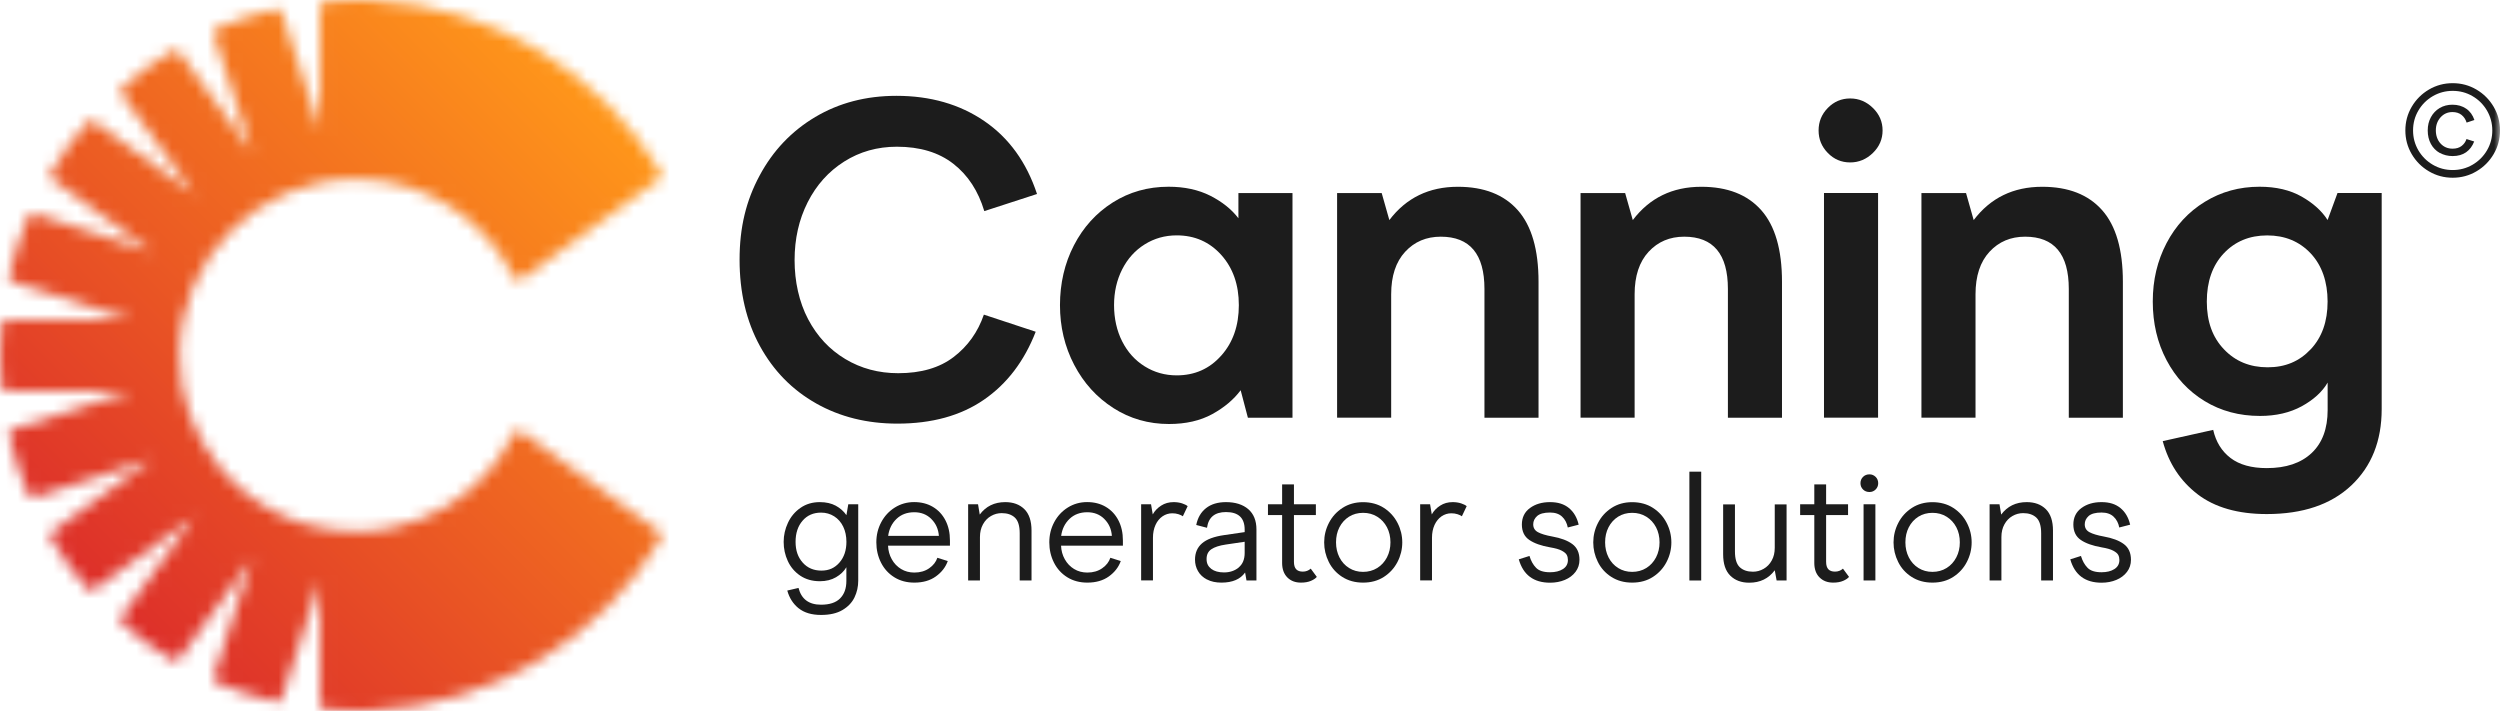 <svg xmlns="http://www.w3.org/2000/svg" width="211" height="60" viewBox="0 0 211 60" fill="none"><mask id="mask0_6_112" style="mask-type:luminance" maskUnits="userSpaceOnUse" x="0" y="0" width="211" height="60"><path d="M211 0.004H0.003V59.989H211V0.004Z" fill="white"></path></mask><g mask="url(#mask0_6_112)"><path d="M67.411 51.346C66.945 50.973 66.622 50.474 66.446 49.843L67.394 49.621C67.638 50.568 68.273 51.037 69.295 51.037C70.013 51.037 70.551 50.862 70.903 50.507C71.258 50.152 71.434 49.661 71.434 49.03V47.875C71.233 48.216 70.939 48.499 70.555 48.721C70.171 48.944 69.719 49.055 69.202 49.055C68.552 49.055 68 48.897 67.533 48.582C67.07 48.266 66.722 47.854 66.489 47.348C66.256 46.843 66.141 46.305 66.141 45.735C66.141 45.165 66.263 44.638 66.504 44.122C66.744 43.605 67.096 43.186 67.562 42.863C68.025 42.541 68.567 42.379 69.191 42.379C69.715 42.379 70.164 42.48 70.537 42.681C70.906 42.881 71.208 43.147 71.438 43.48L71.595 42.562H72.435V49.005C72.435 49.51 72.331 49.983 72.119 50.421C71.908 50.858 71.57 51.213 71.1 51.489C70.634 51.765 70.031 51.901 69.295 51.901C68.509 51.901 67.878 51.715 67.411 51.342M70.846 47.485C71.24 47.033 71.438 46.452 71.438 45.731C71.438 45.251 71.348 44.824 71.168 44.452C70.989 44.079 70.734 43.788 70.408 43.58C70.078 43.369 69.708 43.265 69.299 43.265C68.653 43.265 68.129 43.491 67.738 43.946C67.343 44.401 67.146 44.996 67.146 45.731C67.146 46.466 67.347 47.033 67.749 47.485C68.151 47.936 68.678 48.159 69.324 48.159C69.97 48.159 70.454 47.933 70.846 47.485Z" fill="#1C1C1C"></path><path d="M74.95 46.054C74.968 46.474 75.072 46.857 75.266 47.201C75.456 47.545 75.718 47.822 76.048 48.022C76.375 48.223 76.752 48.324 77.171 48.324C77.659 48.324 78.079 48.202 78.424 47.961C78.768 47.721 78.998 47.427 79.113 47.076L79.992 47.352C79.809 47.868 79.472 48.302 78.987 48.65C78.499 49.001 77.893 49.173 77.168 49.173C76.529 49.173 75.966 49.023 75.481 48.721C74.997 48.42 74.62 48.008 74.358 47.488C74.096 46.968 73.963 46.398 73.963 45.775C73.963 45.151 74.1 44.595 74.376 44.075C74.652 43.555 75.033 43.143 75.524 42.835C76.012 42.53 76.558 42.376 77.153 42.376C77.749 42.376 78.273 42.508 78.729 42.777C79.184 43.046 79.54 43.423 79.794 43.914C80.049 44.405 80.175 44.971 80.175 45.62V46.054H74.947H74.95ZM78.607 43.803C78.226 43.423 77.746 43.233 77.168 43.233C76.554 43.233 76.052 43.423 75.664 43.795C75.273 44.172 75.04 44.649 74.961 45.226H79.242C79.199 44.656 78.987 44.183 78.603 43.803" fill="#1C1C1C"></path><path d="M81.707 42.562H82.547L82.69 43.43C83.207 42.731 83.925 42.379 84.843 42.379C85.518 42.379 86.056 42.577 86.458 42.974C86.86 43.373 87.061 43.975 87.061 44.778V48.99H86.063V45.014C86.063 44.383 85.927 43.943 85.658 43.688C85.385 43.433 85.016 43.308 84.542 43.308C84.219 43.308 83.918 43.39 83.638 43.552C83.358 43.713 83.132 43.946 82.963 44.254C82.791 44.563 82.708 44.918 82.708 45.33V48.99H81.711V42.562H81.707Z" fill="#1C1C1C"></path><path d="M89.552 46.054C89.57 46.474 89.674 46.857 89.868 47.201C90.061 47.545 90.32 47.822 90.65 48.022C90.976 48.223 91.353 48.324 91.773 48.324C92.261 48.324 92.681 48.202 93.025 47.961C93.37 47.721 93.599 47.427 93.714 47.076L94.593 47.352C94.41 47.868 94.073 48.302 93.589 48.65C93.101 49.001 92.494 49.173 91.769 49.173C91.13 49.173 90.567 49.023 90.079 48.721C89.595 48.42 89.218 48.008 88.956 47.488C88.694 46.968 88.561 46.398 88.561 45.775C88.561 45.151 88.698 44.595 88.974 44.075C89.25 43.555 89.631 43.143 90.122 42.835C90.61 42.53 91.156 42.376 91.751 42.376C92.347 42.376 92.871 42.508 93.327 42.777C93.782 43.046 94.138 43.423 94.392 43.914C94.647 44.405 94.773 44.971 94.773 45.62V46.054H89.544H89.552ZM93.208 43.803C92.828 43.423 92.347 43.233 91.769 43.233C91.156 43.233 90.653 43.423 90.266 43.795C89.875 44.172 89.641 44.649 89.562 45.226H93.843C93.8 44.656 93.589 44.183 93.205 43.803" fill="#1C1C1C"></path><path d="M96.309 42.562H97.148L97.292 43.416C97.457 43.118 97.694 42.871 98.002 42.673C98.307 42.476 98.659 42.379 99.054 42.379C99.316 42.379 99.552 42.415 99.764 42.483C99.976 42.555 100.134 42.63 100.238 42.72L99.832 43.573C99.753 43.512 99.631 43.455 99.47 43.401C99.308 43.347 99.129 43.322 98.939 43.322C98.641 43.322 98.368 43.408 98.117 43.577C97.866 43.749 97.669 43.989 97.525 44.305C97.382 44.62 97.31 44.979 97.31 45.38V48.987H96.312V42.559L96.309 42.562Z" fill="#1C1C1C"></path><path d="M101.874 48.915C101.537 48.739 101.282 48.503 101.113 48.205C100.941 47.908 100.859 47.585 100.859 47.234C100.859 46.656 101.056 46.197 101.451 45.857C101.845 45.516 102.47 45.283 103.327 45.161L105.05 44.91V44.703C105.05 43.713 104.526 43.218 103.475 43.218C102.527 43.218 101.996 43.659 101.871 44.545L100.963 44.308C101.085 43.695 101.361 43.222 101.792 42.885C102.219 42.548 102.782 42.379 103.471 42.379C104.268 42.379 104.896 42.58 105.355 42.974C105.814 43.373 106.044 43.943 106.044 44.688V48.99H105.204L105.086 48.32C104.684 48.89 104.016 49.173 103.091 49.173C102.617 49.173 102.211 49.087 101.878 48.911M104.544 47.893C104.881 47.617 105.05 47.209 105.05 46.667V45.724L103.449 45.961C102.915 46.04 102.513 46.172 102.24 46.355C101.967 46.538 101.835 46.814 101.835 47.183C101.835 47.553 101.967 47.807 102.229 48.012C102.491 48.212 102.85 48.313 103.306 48.313C103.798 48.313 104.21 48.173 104.547 47.9" fill="#1C1C1C"></path><path d="M108.645 48.728C108.355 48.431 108.211 48.026 108.211 47.509V43.469H107.016V42.562H108.211V40.884H109.209V42.562H111.06V43.469H109.209V47.416C109.209 47.703 109.273 47.914 109.399 48.047C109.524 48.18 109.711 48.244 109.955 48.244C110.217 48.244 110.439 48.162 110.626 47.993L111.139 48.689C111.042 48.811 110.877 48.922 110.648 49.022C110.414 49.123 110.134 49.173 109.801 49.173C109.32 49.173 108.936 49.026 108.645 48.728Z" fill="#1C1C1C"></path><path d="M113.281 48.689C112.782 48.366 112.402 47.943 112.147 47.424C111.889 46.904 111.76 46.355 111.76 45.778C111.76 45.201 111.893 44.652 112.162 44.132C112.427 43.613 112.811 43.19 113.31 42.867C113.809 42.544 114.386 42.383 115.043 42.383C115.7 42.383 116.303 42.544 116.801 42.867C117.3 43.19 117.684 43.613 117.95 44.132C118.219 44.652 118.352 45.201 118.352 45.778C118.352 46.355 118.219 46.904 117.95 47.424C117.684 47.943 117.3 48.366 116.801 48.689C116.303 49.012 115.714 49.173 115.043 49.173C114.372 49.173 113.784 49.012 113.285 48.689M116.238 47.94C116.59 47.721 116.862 47.42 117.06 47.04C117.257 46.66 117.354 46.237 117.354 45.774C117.354 45.312 117.257 44.878 117.06 44.502C116.862 44.125 116.59 43.828 116.238 43.609C115.886 43.39 115.488 43.283 115.043 43.283C114.598 43.283 114.2 43.394 113.855 43.609C113.511 43.828 113.242 44.125 113.048 44.502C112.854 44.878 112.761 45.301 112.761 45.774C112.761 46.248 112.858 46.66 113.048 47.04C113.242 47.42 113.511 47.721 113.863 47.94C114.211 48.158 114.605 48.266 115.043 48.266C115.481 48.266 115.886 48.158 116.238 47.94Z" fill="#1C1C1C"></path><path d="M119.859 42.562H120.699L120.842 43.416C121.007 43.118 121.244 42.871 121.553 42.673C121.858 42.476 122.209 42.379 122.604 42.379C122.866 42.379 123.103 42.415 123.314 42.483C123.526 42.555 123.684 42.63 123.788 42.72L123.383 43.573C123.304 43.512 123.182 43.455 123.02 43.401C122.859 43.347 122.679 43.322 122.489 43.322C122.191 43.322 121.919 43.408 121.667 43.577C121.416 43.749 121.222 43.989 121.075 44.305C120.932 44.62 120.86 44.979 120.86 45.38V48.987H119.862V42.559L119.859 42.562Z" fill="#1C1C1C"></path><path d="M128.184 47.209L129.088 46.922C129.21 47.334 129.393 47.664 129.641 47.918C129.885 48.173 130.279 48.298 130.821 48.298C131.266 48.298 131.632 48.209 131.912 48.029C132.192 47.85 132.332 47.596 132.332 47.262C132.332 47.105 132.3 46.965 132.239 46.843C132.178 46.721 132.038 46.599 131.819 46.481C131.6 46.362 131.27 46.269 130.836 46.197C130.082 46.065 129.497 45.861 129.077 45.574C128.657 45.291 128.446 44.853 128.446 44.269C128.446 43.684 128.672 43.211 129.128 42.878C129.583 42.544 130.147 42.379 130.821 42.379C131.496 42.379 132.009 42.544 132.418 42.878C132.824 43.211 133.1 43.677 133.24 44.283L132.321 44.52C132.249 44.15 132.095 43.849 131.848 43.613C131.604 43.376 131.259 43.258 130.825 43.258C130.319 43.258 129.953 43.358 129.734 43.552C129.515 43.749 129.404 43.982 129.404 44.254C129.404 44.552 129.537 44.774 129.806 44.918C130.071 45.061 130.473 45.183 131.008 45.28C131.744 45.412 132.31 45.624 132.709 45.922C133.107 46.219 133.308 46.66 133.308 47.248C133.308 47.635 133.197 47.972 132.974 48.266C132.752 48.56 132.45 48.786 132.074 48.944C131.697 49.101 131.281 49.18 130.825 49.18C129.443 49.18 128.561 48.524 128.187 47.212" fill="#1C1C1C"></path><path d="M135.992 48.689C135.493 48.366 135.113 47.943 134.858 47.424C134.6 46.904 134.471 46.355 134.471 45.778C134.471 45.201 134.603 44.652 134.873 44.132C135.138 43.613 135.522 43.19 136.021 42.867C136.52 42.544 137.097 42.383 137.754 42.383C138.411 42.383 139.014 42.544 139.512 42.867C140.011 43.19 140.395 43.613 140.661 44.132C140.93 44.652 141.063 45.201 141.063 45.778C141.063 46.355 140.93 46.904 140.661 47.424C140.395 47.943 140.011 48.366 139.512 48.689C139.014 49.012 138.425 49.173 137.754 49.173C137.083 49.173 136.495 49.012 135.996 48.689M138.949 47.94C139.301 47.721 139.573 47.42 139.771 47.04C139.968 46.66 140.065 46.237 140.065 45.774C140.065 45.312 139.968 44.878 139.771 44.502C139.573 44.125 139.301 43.828 138.949 43.609C138.597 43.39 138.199 43.283 137.754 43.283C137.309 43.283 136.911 43.394 136.566 43.609C136.222 43.828 135.953 44.125 135.759 44.502C135.565 44.878 135.472 45.301 135.472 45.774C135.472 46.248 135.569 46.66 135.759 47.04C135.953 47.42 136.222 47.721 136.573 47.94C136.922 48.158 137.316 48.266 137.754 48.266C138.192 48.266 138.597 48.158 138.949 47.94Z" fill="#1C1C1C"></path><path d="M143.582 39.809H142.584V48.994H143.582V39.809Z" fill="#1C1C1C"></path><path d="M150.787 48.994H149.947L149.789 48.13C149.272 48.829 148.555 49.18 147.636 49.18C146.972 49.18 146.438 48.983 146.036 48.585C145.634 48.187 145.433 47.585 145.433 46.782V42.569H146.43V46.545C146.43 47.176 146.567 47.617 146.836 47.872C147.109 48.126 147.478 48.252 147.952 48.252C148.268 48.252 148.566 48.173 148.853 48.008C149.136 47.847 149.366 47.614 149.534 47.305C149.707 47.001 149.789 46.642 149.789 46.23V42.569H150.787V48.997V48.994Z" fill="#1C1C1C"></path><path d="M153.561 48.728C153.27 48.431 153.127 48.026 153.127 47.509V43.469H151.932V42.562H153.127V40.884H154.124V42.562H155.976V43.469H154.124V47.416C154.124 47.703 154.189 47.914 154.314 48.047C154.44 48.18 154.626 48.244 154.874 48.244C155.136 48.244 155.359 48.162 155.545 47.993L156.058 48.689C155.961 48.811 155.796 48.922 155.567 49.022C155.333 49.123 155.054 49.173 154.72 49.173C154.239 49.173 153.855 49.026 153.564 48.728" fill="#1C1C1C"></path><path d="M157.239 41.311C157.095 41.168 157.023 40.988 157.023 40.781C157.023 40.573 157.095 40.393 157.239 40.25C157.382 40.106 157.565 40.035 157.784 40.035C157.985 40.035 158.157 40.106 158.305 40.25C158.448 40.393 158.52 40.573 158.52 40.781C158.52 40.988 158.448 41.168 158.305 41.311C158.161 41.455 157.985 41.526 157.784 41.526C157.565 41.526 157.382 41.455 157.239 41.311ZM157.285 42.562H158.283V48.99H157.285V42.562Z" fill="#1C1C1C"></path><path d="M161.337 48.689C160.838 48.366 160.457 47.943 160.203 47.424C159.944 46.904 159.815 46.355 159.815 45.778C159.815 45.201 159.948 44.652 160.217 44.132C160.483 43.613 160.867 43.19 161.365 42.867C161.864 42.544 162.442 42.383 163.099 42.383C163.755 42.383 164.358 42.544 164.857 42.867C165.356 43.19 165.74 43.613 166.005 44.132C166.274 44.652 166.407 45.201 166.407 45.778C166.407 46.355 166.274 46.904 166.005 47.424C165.74 47.943 165.356 48.366 164.857 48.689C164.358 49.012 163.77 49.173 163.099 49.173C162.428 49.173 161.839 49.012 161.34 48.689M164.293 47.94C164.645 47.721 164.918 47.42 165.115 47.04C165.313 46.66 165.409 46.237 165.409 45.774C165.409 45.312 165.313 44.878 165.115 44.502C164.918 44.125 164.645 43.828 164.293 43.609C163.942 43.39 163.544 43.283 163.099 43.283C162.654 43.283 162.255 43.394 161.911 43.609C161.566 43.828 161.297 44.125 161.103 44.502C160.91 44.878 160.816 45.301 160.816 45.774C160.816 46.248 160.913 46.66 161.103 47.04C161.297 47.42 161.566 47.721 161.918 47.94C162.266 48.158 162.661 48.266 163.099 48.266C163.536 48.266 163.942 48.158 164.293 47.94Z" fill="#1C1C1C"></path><path d="M167.918 42.562H168.758L168.901 43.43C169.418 42.731 170.136 42.379 171.054 42.379C171.729 42.379 172.267 42.577 172.669 42.974C173.071 43.373 173.272 43.975 173.272 44.778V48.99H172.274V45.014C172.274 44.383 172.138 43.943 171.869 43.688C171.596 43.433 171.226 43.308 170.753 43.308C170.43 43.308 170.128 43.39 169.849 43.552C169.569 43.713 169.343 43.946 169.174 44.254C169.002 44.563 168.919 44.918 168.919 45.33V48.99H167.922V42.562H167.918Z" fill="#1C1C1C"></path><path d="M174.729 47.209L175.633 46.922C175.755 47.334 175.938 47.664 176.186 47.918C176.43 48.173 176.825 48.298 177.366 48.298C177.811 48.298 178.177 48.209 178.457 48.029C178.737 47.85 178.877 47.596 178.877 47.262C178.877 47.105 178.845 46.965 178.784 46.843C178.723 46.721 178.583 46.599 178.364 46.481C178.145 46.362 177.815 46.269 177.381 46.197C176.627 46.065 176.042 45.861 175.623 45.574C175.203 45.291 174.991 44.853 174.991 44.269C174.991 43.684 175.217 43.211 175.673 42.878C176.128 42.544 176.692 42.379 177.366 42.379C178.041 42.379 178.554 42.544 178.963 42.878C179.369 43.211 179.645 43.677 179.785 44.283L178.866 44.52C178.795 44.15 178.64 43.849 178.393 43.613C178.149 43.376 177.804 43.258 177.37 43.258C176.864 43.258 176.498 43.358 176.279 43.552C176.06 43.749 175.953 43.982 175.953 44.254C175.953 44.552 176.085 44.774 176.351 44.918C176.62 45.061 177.018 45.183 177.553 45.28C178.289 45.412 178.856 45.624 179.254 45.922C179.652 46.219 179.853 46.66 179.853 47.248C179.853 47.635 179.742 47.972 179.519 48.266C179.297 48.56 178.996 48.786 178.619 48.944C178.242 49.101 177.826 49.18 177.37 49.18C175.989 49.18 175.106 48.524 174.733 47.212" fill="#1C1C1C"></path><path d="M68.868 34.04C66.852 32.9 65.273 31.283 64.132 29.197C62.99 27.107 62.42 24.68 62.42 21.919C62.42 19.159 62.983 16.914 64.114 14.813C65.24 12.713 66.808 11.063 68.811 9.873C70.813 8.683 73.095 8.088 75.657 8.088C78.521 8.088 80.997 8.798 83.075 10.217C85.152 11.637 86.638 13.688 87.524 16.373L83.075 17.818C82.565 16.118 81.7 14.788 80.469 13.828C79.239 12.867 77.649 12.383 75.697 12.383C74.05 12.383 72.564 12.802 71.247 13.637C69.927 14.473 68.9 15.62 68.165 17.076C67.429 18.531 67.063 20.159 67.063 21.959C67.063 23.758 67.444 25.493 68.204 26.938C68.965 28.383 70.009 29.502 71.341 30.301C72.672 31.1 74.161 31.498 75.812 31.498C77.739 31.498 79.296 31.043 80.491 30.129C81.682 29.218 82.533 28.028 83.039 26.555L87.413 27.999C86.448 30.484 84.991 32.395 83.039 33.739C81.087 35.084 78.65 35.754 75.736 35.754C73.174 35.754 70.888 35.184 68.872 34.044" fill="#1C1C1C"></path><path d="M93.969 34.438C92.562 33.538 91.46 32.323 90.66 30.789C89.86 29.258 89.462 27.576 89.462 25.755C89.462 23.934 89.853 22.22 90.642 20.7C91.428 19.18 92.519 17.976 93.915 17.09C95.311 16.205 96.882 15.76 98.63 15.76C99.972 15.76 101.145 16.015 102.147 16.52C103.148 17.029 103.941 17.66 104.522 18.42V16.294H109.086V35.256H105.322L104.712 32.936C104.127 33.721 103.331 34.392 102.315 34.951C101.3 35.507 100.083 35.786 98.662 35.786C96.936 35.786 95.372 35.338 93.965 34.438M103.076 30.011C104.066 28.896 104.558 27.48 104.558 25.755C104.558 24.031 104.063 22.622 103.076 21.518C102.086 20.417 100.833 19.865 99.312 19.865C98.321 19.865 97.424 20.119 96.613 20.625C95.802 21.131 95.167 21.837 94.712 22.733C94.256 23.633 94.026 24.64 94.026 25.755C94.026 26.87 94.256 27.917 94.712 28.813C95.167 29.713 95.802 30.416 96.613 30.921C97.424 31.427 98.325 31.681 99.312 31.681C100.833 31.681 102.089 31.126 103.076 30.007" fill="#1C1C1C"></path><path d="M112.851 16.294H116.615L117.261 18.575C118.682 16.7 120.609 15.764 123.042 15.764C125.248 15.764 126.935 16.423 128.101 17.739C129.267 19.055 129.852 21.07 129.852 23.78V35.256H125.288V24.386C125.288 21.446 124.057 19.976 121.599 19.976C120.383 19.976 119.381 20.399 118.596 21.249C117.81 22.099 117.415 23.296 117.415 24.841V35.252H112.851V16.291V16.294Z" fill="#1C1C1C"></path><path d="M133.398 16.294H137.162L137.808 18.575C139.229 16.7 141.156 15.764 143.589 15.764C145.796 15.764 147.482 16.423 148.649 17.739C149.815 19.055 150.4 21.07 150.4 23.78V35.256H145.835V24.386C145.835 21.446 144.604 19.976 142.146 19.976C140.93 19.976 139.929 20.399 139.143 21.249C138.357 22.099 137.962 23.296 137.962 24.841V35.252H133.398V16.291V16.294Z" fill="#1C1C1C"></path><path d="M154.268 12.91C153.747 12.379 153.489 11.745 153.489 11.01C153.489 10.275 153.747 9.64 154.268 9.11C154.788 8.579 155.416 8.31 156.152 8.31C156.887 8.31 157.526 8.576 158.071 9.11C158.617 9.64 158.89 10.275 158.89 11.01C158.89 11.745 158.617 12.379 158.071 12.91C157.526 13.441 156.887 13.709 156.152 13.709C155.416 13.709 154.788 13.444 154.268 12.91ZM153.945 16.291H158.509V35.252H153.945V16.291Z" fill="#1C1C1C"></path><path d="M162.169 16.294H165.933L166.579 18.575C168 16.7 169.927 15.764 172.36 15.764C174.567 15.764 176.254 16.423 177.42 17.739C178.586 19.055 179.171 21.07 179.171 23.78V35.256H174.606V24.386C174.606 21.446 173.376 19.976 170.918 19.976C169.701 19.976 168.7 20.399 167.914 21.249C167.128 22.099 166.734 23.296 166.734 24.841V35.252H162.169V16.291V16.294Z" fill="#1C1C1C"></path><path d="M185.48 41.716C184.023 40.601 183.04 39.106 182.534 37.231L186.793 36.281C187.023 37.296 187.511 38.084 188.257 38.654C189.003 39.224 190.026 39.508 191.318 39.508C192.94 39.508 194.203 39.085 195.104 38.235C196.004 37.385 196.453 36.177 196.453 34.607V32.291C195.997 33.076 195.265 33.739 194.268 34.288C193.266 34.833 192.093 35.105 190.747 35.105C188.996 35.105 187.439 34.686 186.068 33.85C184.701 33.015 183.628 31.861 182.853 30.391C182.078 28.921 181.694 27.275 181.694 25.451C181.694 23.626 182.081 22.012 182.853 20.528C183.628 19.047 184.704 17.882 186.086 17.033C187.468 16.183 189.007 15.76 190.708 15.76C192.104 15.76 193.288 16.04 194.264 16.595C195.24 17.151 195.968 17.811 196.449 18.571L197.285 16.291H201.014V34.532C201.014 37.217 200.156 39.364 198.448 40.974C196.736 42.584 194.357 43.387 191.314 43.387C188.881 43.387 186.933 42.827 185.476 41.716M195.025 29.48C195.976 28.466 196.449 27.125 196.449 25.454C196.449 23.783 195.972 22.4 195.025 21.389C194.074 20.378 192.85 19.869 191.354 19.869C189.857 19.869 188.634 20.378 187.683 21.389C186.732 22.403 186.255 23.758 186.255 25.454C186.255 27.15 186.736 28.469 187.701 29.48C188.662 30.495 189.893 31 191.39 31C192.886 31 194.07 30.495 195.021 29.48" fill="#1C1C1C"></path><path d="M205.004 14.462C204.394 14.104 203.909 13.62 203.55 13.01C203.192 12.401 203.012 11.734 203.012 11.01C203.012 10.286 203.192 9.619 203.55 9.009C203.909 8.4 204.394 7.916 205.004 7.557C205.614 7.199 206.281 7.02 207.006 7.02C207.731 7.02 208.398 7.199 209.008 7.557C209.618 7.916 210.103 8.4 210.462 9.009C210.821 9.619 211 10.286 211 11.01C211 11.734 210.821 12.401 210.462 13.01C210.103 13.62 209.618 14.104 209.008 14.462C208.398 14.821 207.731 15 207.006 15C206.281 15 205.614 14.821 205.004 14.462ZM208.685 13.903C209.199 13.602 209.604 13.197 209.902 12.688C210.203 12.175 210.35 11.616 210.35 11.01C210.35 10.404 210.2 9.845 209.902 9.332C209.6 8.819 209.195 8.414 208.685 8.117C208.172 7.816 207.613 7.669 207.006 7.669C206.4 7.669 205.84 7.819 205.327 8.117C204.814 8.418 204.408 8.823 204.11 9.332C203.809 9.845 203.662 10.404 203.662 11.01C203.662 11.616 203.812 12.175 204.11 12.688C204.412 13.2 204.817 13.605 205.327 13.903C205.84 14.204 206.4 14.351 207.006 14.351C207.613 14.351 208.172 14.201 208.685 13.903ZM205.915 12.91C205.596 12.731 205.348 12.476 205.169 12.15C204.989 11.82 204.9 11.44 204.9 11.01C204.9 10.58 204.989 10.221 205.169 9.891C205.348 9.561 205.596 9.303 205.908 9.117C206.224 8.931 206.583 8.837 206.985 8.837C207.43 8.837 207.817 8.948 208.144 9.171C208.47 9.393 208.7 9.712 208.84 10.128L208.183 10.347C208.097 10.071 207.95 9.852 207.749 9.694C207.548 9.536 207.293 9.458 206.988 9.458C206.586 9.458 206.253 9.604 205.983 9.902C205.718 10.2 205.585 10.565 205.585 11.003C205.585 11.44 205.718 11.827 205.983 12.114C206.249 12.405 206.59 12.548 206.999 12.548C207.307 12.548 207.559 12.473 207.756 12.322C207.953 12.171 208.093 11.978 208.172 11.734L208.822 11.942C208.668 12.336 208.438 12.641 208.136 12.853C207.831 13.064 207.455 13.172 207.002 13.172C206.601 13.172 206.242 13.082 205.922 12.903" fill="#1C1C1C"></path></g><mask id="mask1_6_112" style="mask-type:luminance" maskUnits="userSpaceOnUse" x="0" y="0" width="56" height="60"><path d="M27.315 0.129L27.01 0.462V10.985L23.755 0.979L23.364 0.756C21.591 1.158 19.858 1.717 18.204 2.427L18.017 2.836L21.272 12.845L15.082 4.334L14.641 4.245C13.094 5.166 11.619 6.242 10.259 7.432L10.209 7.88L16.395 16.387L7.88 10.207L7.432 10.257C6.24 11.619 5.164 13.093 4.241 14.634L4.331 15.075L12.854 21.26L2.831 18.008L2.422 18.194C1.715 19.843 1.152 21.579 0.75 23.346L0.972 23.737L10.988 26.988H0.459L0.126 27.293C0.039 28.236 0 29.122 0 30C0 30.878 0.043 31.778 0.126 32.707L0.459 33.011H10.988L0.972 36.263L0.75 36.654C1.152 38.425 1.715 40.157 2.422 41.809L2.831 41.996L12.85 38.744L4.331 44.928L4.241 45.369C5.167 46.914 6.24 48.388 7.432 49.75L7.876 49.8L16.392 43.62L10.205 52.127L10.256 52.575C11.619 53.766 13.094 54.841 14.637 55.762L15.078 55.673L21.268 47.162L18.014 57.171L18.2 57.58C19.855 58.286 21.588 58.849 23.36 59.251L23.752 59.028L27.006 49.023V59.541L27.311 59.874C28.241 59.957 29.152 60 30.024 60C30.437 60 30.871 59.989 31.387 59.964L31.513 59.957C41.553 59.466 50.636 54.013 55.806 45.373L55.717 44.932L43.911 36.364L43.416 36.489C43.416 36.489 43.398 36.5 43.387 36.507C43.136 37.016 42.856 37.507 42.551 37.984C42.497 38.092 42.45 38.178 42.422 38.224C42.02 38.827 41.571 39.4 41.087 39.938C40.114 41.013 38.988 41.949 37.75 42.706C36.3 43.591 34.718 44.19 33.096 44.527C33.042 44.538 32.988 44.548 32.934 44.559C32.726 44.599 32.514 44.638 32.303 44.67C32.048 44.71 31.789 44.742 31.531 44.771C31.402 44.785 31.269 44.792 31.14 44.799C30.928 44.814 30.716 44.828 30.501 44.831C30.393 44.831 30.29 44.839 30.182 44.839C30.128 44.839 30.071 44.842 30.017 44.842C29.385 44.842 28.764 44.799 28.154 44.724C28.119 44.72 28.083 44.713 28.047 44.71C27.354 44.616 26.68 44.48 26.023 44.297C25.955 44.279 25.89 44.261 25.826 44.24C25.538 44.154 25.255 44.068 24.979 43.968C24.853 43.921 24.731 43.871 24.605 43.824C24.437 43.76 24.272 43.691 24.107 43.62C23.931 43.544 23.759 43.466 23.586 43.383C23.558 43.369 23.529 43.354 23.5 43.34C22.603 42.906 21.742 42.39 20.942 41.77C20.156 41.164 19.442 40.476 18.799 39.733C18.706 39.626 18.609 39.518 18.52 39.407C18.498 39.382 18.48 39.357 18.459 39.332C16.384 36.776 15.136 33.521 15.136 29.971C15.136 21.762 21.799 15.104 30.017 15.104C35.92 15.104 41.019 18.538 43.423 23.515L43.914 23.637L55.717 15.068L55.806 14.627C50.636 5.987 41.557 0.534 31.513 0.043L31.384 0.036C30.867 0.011 30.433 0 30.02 0C29.148 0 28.237 0.043 27.308 0.125" fill="white"></path></mask><g mask="url(#mask1_6_112)"><path d="M27.909 -27.874L-30.014 29.996L27.909 87.865L85.832 29.996L27.909 -27.874Z" fill="url(#paint0_linear_6_112)"></path></g><defs><linearGradient id="paint0_linear_6_112" x1="7.3" y1="49.585" x2="49.668" y2="7.178" gradientUnits="userSpaceOnUse"><stop stop-color="#DD2F2A"></stop><stop offset="1" stop-color="#FF971A"></stop></linearGradient></defs></svg>